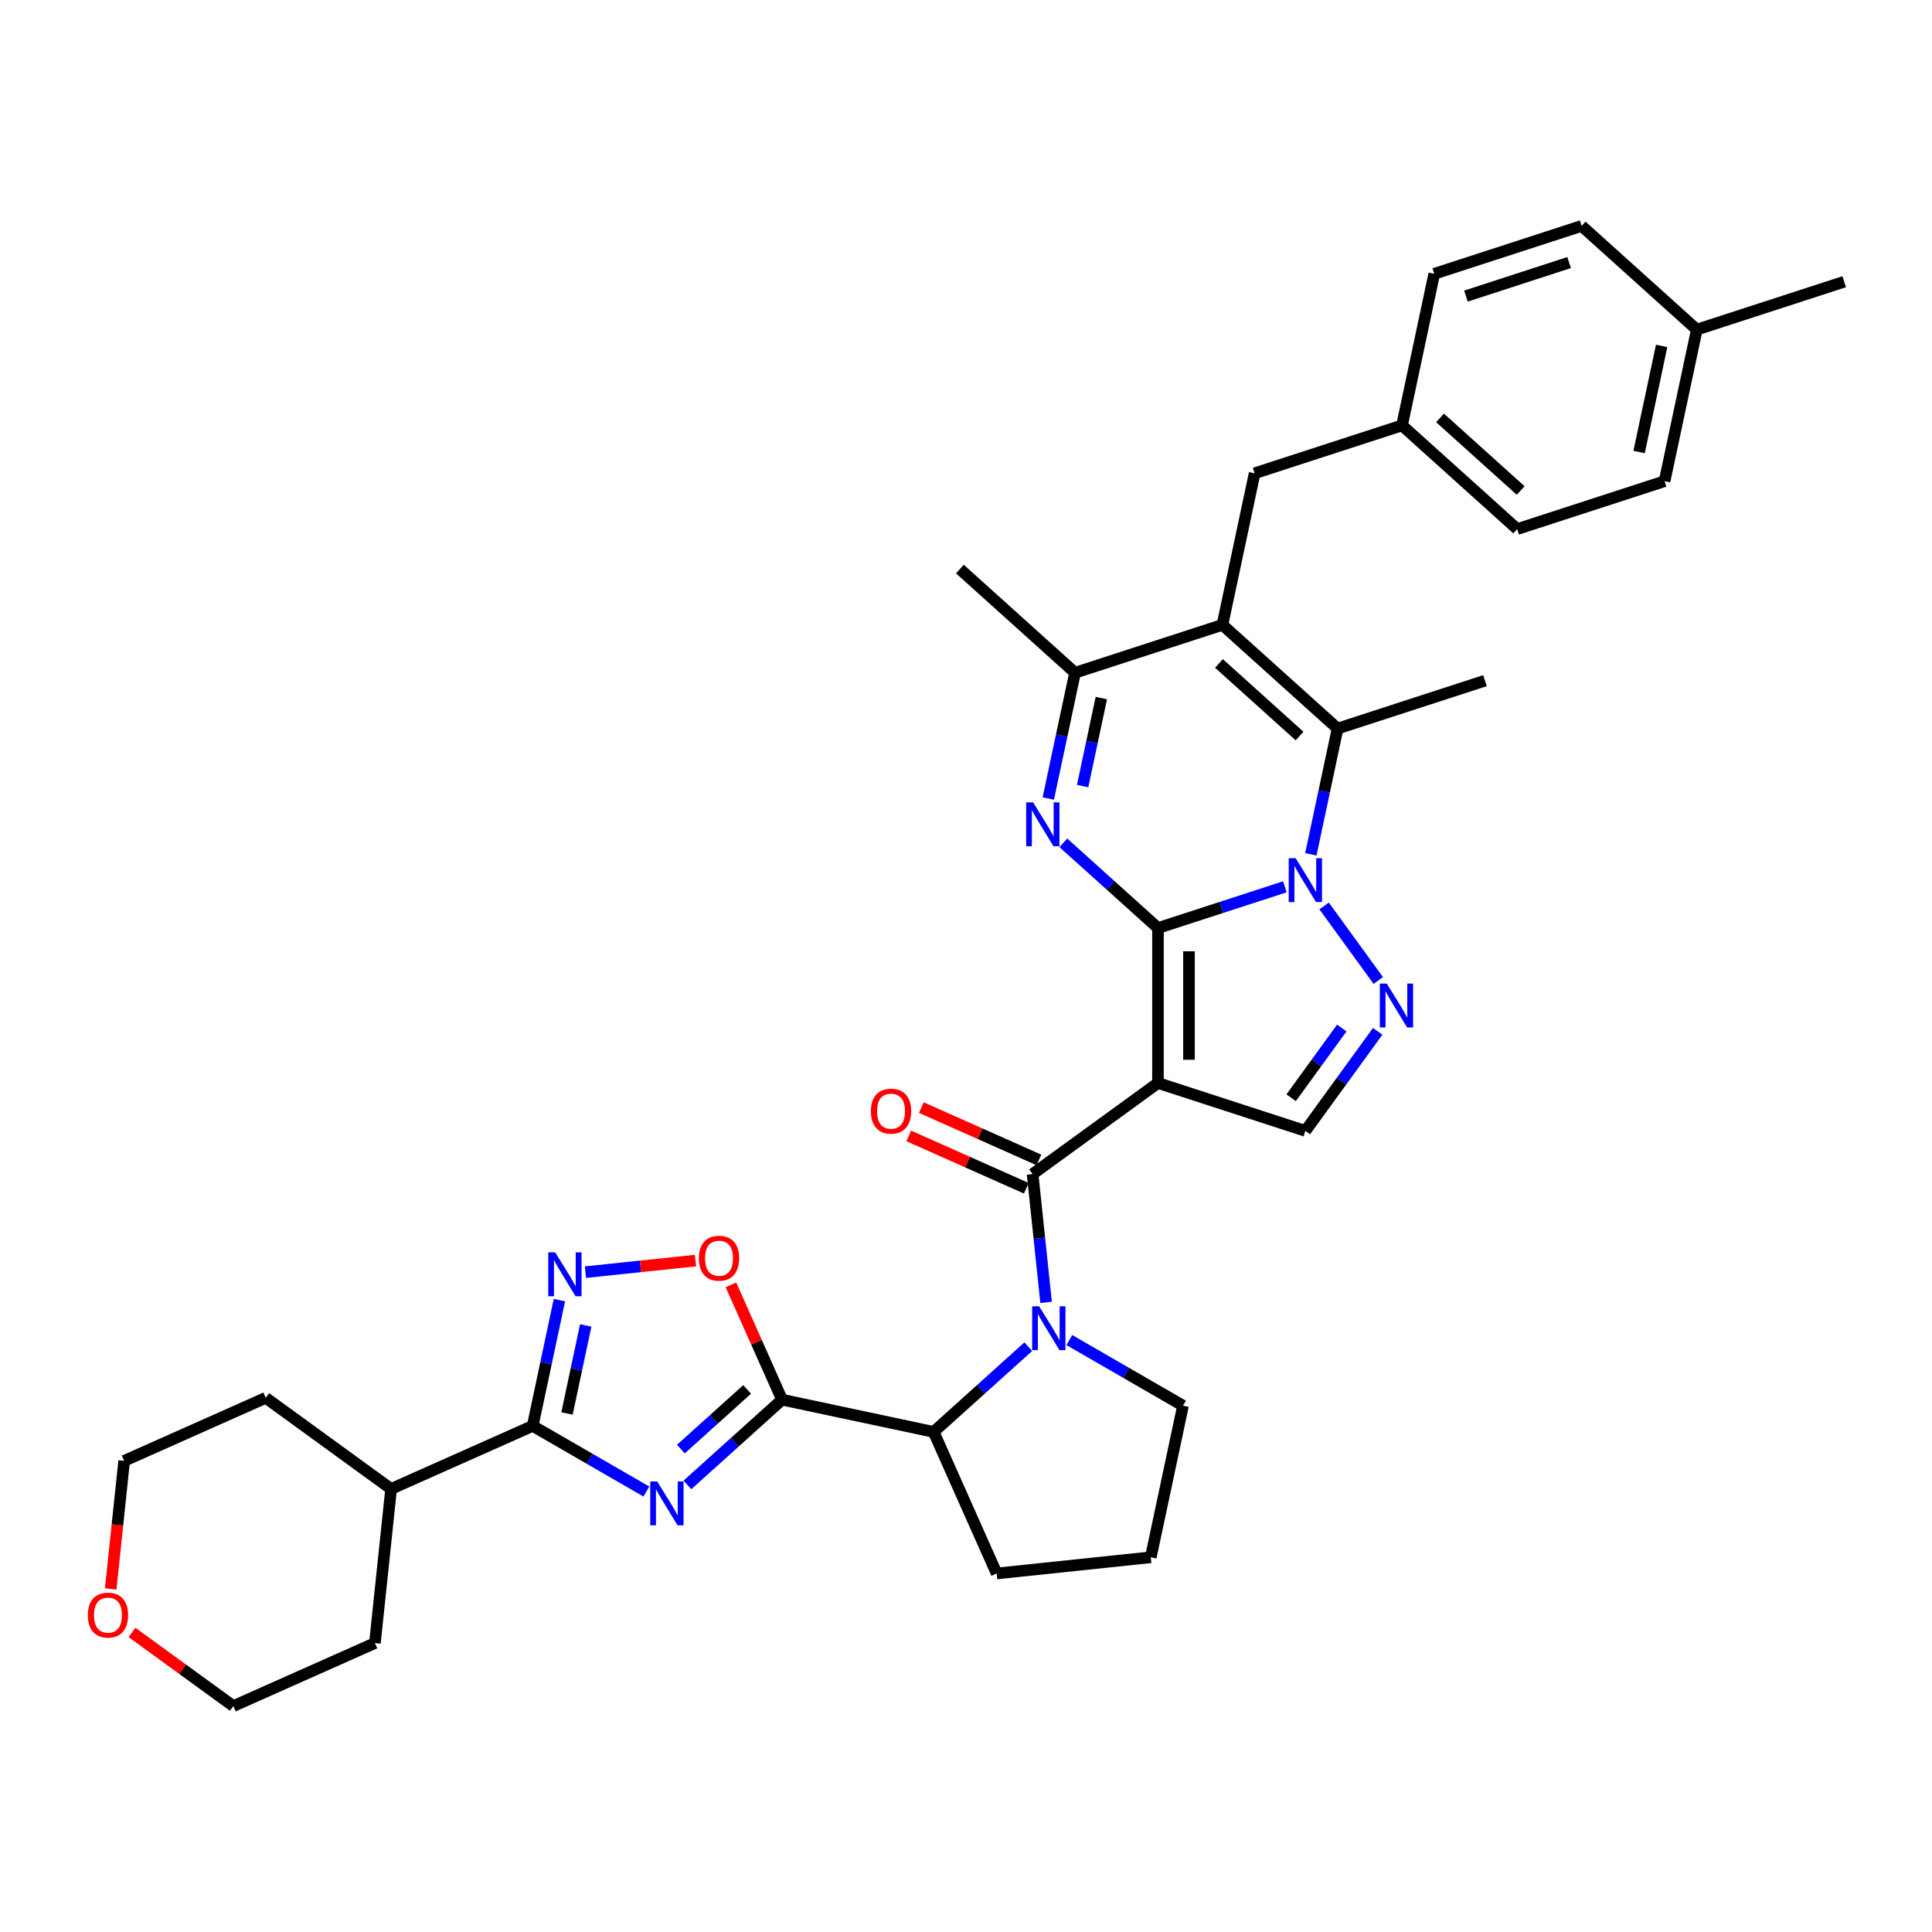 <?xml version='1.0' encoding='iso-8859-1'?>
<svg version='1.1' baseProfile='full'
              xmlns='http://www.w3.org/2000/svg'
                      xmlns:rdkit='http://www.rdkit.org/xml'
                      xmlns:xlink='http://www.w3.org/1999/xlink'
                  xml:space='preserve'
width='1000px' height='1000px' viewBox='0 0 1000 1000'>
<!-- END OF HEADER -->
<rect style='opacity:1.0;fill:#FFFFFF;stroke:none' width='1000' height='1000' x='0' y='0'> </rect>
<path class='bond-0' d='M 599.368,480.347 L 599.368,560.559' style='fill:none;fill-rule:evenodd;stroke:#000000;stroke-width:6px;stroke-linecap:butt;stroke-linejoin:miter;stroke-opacity:1' />
<path class='bond-0' d='M 615.411,492.379 L 615.411,548.527' style='fill:none;fill-rule:evenodd;stroke:#000000;stroke-width:6px;stroke-linecap:butt;stroke-linejoin:miter;stroke-opacity:1' />
<path class='bond-1' d='M 599.368,480.347 L 632.201,469.679' style='fill:none;fill-rule:evenodd;stroke:#000000;stroke-width:6px;stroke-linecap:butt;stroke-linejoin:miter;stroke-opacity:1' />
<path class='bond-1' d='M 632.201,469.679 L 665.035,459.011' style='fill:none;fill-rule:evenodd;stroke:#0000FF;stroke-width:6px;stroke-linecap:butt;stroke-linejoin:miter;stroke-opacity:1' />
<path class='bond-2' d='M 599.368,480.347 L 574.874,458.292' style='fill:none;fill-rule:evenodd;stroke:#000000;stroke-width:6px;stroke-linecap:butt;stroke-linejoin:miter;stroke-opacity:1' />
<path class='bond-2' d='M 574.874,458.292 L 550.379,436.237' style='fill:none;fill-rule:evenodd;stroke:#0000FF;stroke-width:6px;stroke-linecap:butt;stroke-linejoin:miter;stroke-opacity:1' />
<path class='bond-3' d='M 599.368,560.559 L 534.475,607.707' style='fill:none;fill-rule:evenodd;stroke:#000000;stroke-width:6px;stroke-linecap:butt;stroke-linejoin:miter;stroke-opacity:1' />
<path class='bond-4' d='M 599.368,560.559 L 675.655,585.346' style='fill:none;fill-rule:evenodd;stroke:#000000;stroke-width:6px;stroke-linecap:butt;stroke-linejoin:miter;stroke-opacity:1' />
<path class='bond-5' d='M 678.495,442.196 L 685.413,409.648' style='fill:none;fill-rule:evenodd;stroke:#0000FF;stroke-width:6px;stroke-linecap:butt;stroke-linejoin:miter;stroke-opacity:1' />
<path class='bond-5' d='M 685.413,409.648 L 692.332,377.1' style='fill:none;fill-rule:evenodd;stroke:#000000;stroke-width:6px;stroke-linecap:butt;stroke-linejoin:miter;stroke-opacity:1' />
<path class='bond-6' d='M 685.364,468.923 L 713.393,507.503' style='fill:none;fill-rule:evenodd;stroke:#0000FF;stroke-width:6px;stroke-linecap:butt;stroke-linejoin:miter;stroke-opacity:1' />
<path class='bond-7' d='M 542.599,413.311 L 549.518,380.763' style='fill:none;fill-rule:evenodd;stroke:#0000FF;stroke-width:6px;stroke-linecap:butt;stroke-linejoin:miter;stroke-opacity:1' />
<path class='bond-7' d='M 549.518,380.763 L 556.436,348.215' style='fill:none;fill-rule:evenodd;stroke:#000000;stroke-width:6px;stroke-linecap:butt;stroke-linejoin:miter;stroke-opacity:1' />
<path class='bond-7' d='M 560.367,406.882 L 565.209,384.098' style='fill:none;fill-rule:evenodd;stroke:#0000FF;stroke-width:6px;stroke-linecap:butt;stroke-linejoin:miter;stroke-opacity:1' />
<path class='bond-7' d='M 565.209,384.098 L 570.052,361.315' style='fill:none;fill-rule:evenodd;stroke:#000000;stroke-width:6px;stroke-linecap:butt;stroke-linejoin:miter;stroke-opacity:1' />
<path class='bond-8' d='M 355.801,768.585 L 380.296,746.53' style='fill:none;fill-rule:evenodd;stroke:#0000FF;stroke-width:6px;stroke-linecap:butt;stroke-linejoin:miter;stroke-opacity:1' />
<path class='bond-8' d='M 380.296,746.53 L 404.79,724.475' style='fill:none;fill-rule:evenodd;stroke:#000000;stroke-width:6px;stroke-linecap:butt;stroke-linejoin:miter;stroke-opacity:1' />
<path class='bond-8' d='M 352.415,750.047 L 369.561,734.609' style='fill:none;fill-rule:evenodd;stroke:#0000FF;stroke-width:6px;stroke-linecap:butt;stroke-linejoin:miter;stroke-opacity:1' />
<path class='bond-8' d='M 369.561,734.609 L 386.708,719.17' style='fill:none;fill-rule:evenodd;stroke:#000000;stroke-width:6px;stroke-linecap:butt;stroke-linejoin:miter;stroke-opacity:1' />
<path class='bond-9' d='M 334.561,772.016 L 305.138,755.029' style='fill:none;fill-rule:evenodd;stroke:#0000FF;stroke-width:6px;stroke-linecap:butt;stroke-linejoin:miter;stroke-opacity:1' />
<path class='bond-9' d='M 305.138,755.029 L 275.715,738.042' style='fill:none;fill-rule:evenodd;stroke:#000000;stroke-width:6px;stroke-linecap:butt;stroke-linejoin:miter;stroke-opacity:1' />
<path class='bond-10' d='M 534.475,607.707 L 537.965,640.912' style='fill:none;fill-rule:evenodd;stroke:#000000;stroke-width:6px;stroke-linecap:butt;stroke-linejoin:miter;stroke-opacity:1' />
<path class='bond-10' d='M 537.965,640.912 L 541.455,674.116' style='fill:none;fill-rule:evenodd;stroke:#0000FF;stroke-width:6px;stroke-linecap:butt;stroke-linejoin:miter;stroke-opacity:1' />
<path class='bond-11' d='M 537.738,600.379 L 507.315,586.834' style='fill:none;fill-rule:evenodd;stroke:#000000;stroke-width:6px;stroke-linecap:butt;stroke-linejoin:miter;stroke-opacity:1' />
<path class='bond-11' d='M 507.315,586.834 L 476.893,573.289' style='fill:none;fill-rule:evenodd;stroke:#FF0000;stroke-width:6px;stroke-linecap:butt;stroke-linejoin:miter;stroke-opacity:1' />
<path class='bond-11' d='M 531.212,615.035 L 500.79,601.49' style='fill:none;fill-rule:evenodd;stroke:#000000;stroke-width:6px;stroke-linecap:butt;stroke-linejoin:miter;stroke-opacity:1' />
<path class='bond-11' d='M 500.79,601.49 L 470.368,587.945' style='fill:none;fill-rule:evenodd;stroke:#FF0000;stroke-width:6px;stroke-linecap:butt;stroke-linejoin:miter;stroke-opacity:1' />
<path class='bond-12' d='M 404.79,724.475 L 483.25,741.152' style='fill:none;fill-rule:evenodd;stroke:#000000;stroke-width:6px;stroke-linecap:butt;stroke-linejoin:miter;stroke-opacity:1' />
<path class='bond-13' d='M 404.79,724.475 L 391.56,694.759' style='fill:none;fill-rule:evenodd;stroke:#000000;stroke-width:6px;stroke-linecap:butt;stroke-linejoin:miter;stroke-opacity:1' />
<path class='bond-13' d='M 391.56,694.759 L 378.329,665.042' style='fill:none;fill-rule:evenodd;stroke:#FF0000;stroke-width:6px;stroke-linecap:butt;stroke-linejoin:miter;stroke-opacity:1' />
<path class='bond-14' d='M 632.722,323.428 L 556.436,348.215' style='fill:none;fill-rule:evenodd;stroke:#000000;stroke-width:6px;stroke-linecap:butt;stroke-linejoin:miter;stroke-opacity:1' />
<path class='bond-15' d='M 632.722,323.428 L 649.399,244.968' style='fill:none;fill-rule:evenodd;stroke:#000000;stroke-width:6px;stroke-linecap:butt;stroke-linejoin:miter;stroke-opacity:1' />
<path class='bond-16' d='M 632.722,323.428 L 692.332,377.1' style='fill:none;fill-rule:evenodd;stroke:#000000;stroke-width:6px;stroke-linecap:butt;stroke-linejoin:miter;stroke-opacity:1' />
<path class='bond-16' d='M 630.929,343.401 L 672.656,380.971' style='fill:none;fill-rule:evenodd;stroke:#000000;stroke-width:6px;stroke-linecap:butt;stroke-linejoin:miter;stroke-opacity:1' />
<path class='bond-17' d='M 692.332,377.1 L 768.618,352.313' style='fill:none;fill-rule:evenodd;stroke:#000000;stroke-width:6px;stroke-linecap:butt;stroke-linejoin:miter;stroke-opacity:1' />
<path class='bond-18' d='M 532.239,697.042 L 507.745,719.097' style='fill:none;fill-rule:evenodd;stroke:#0000FF;stroke-width:6px;stroke-linecap:butt;stroke-linejoin:miter;stroke-opacity:1' />
<path class='bond-18' d='M 507.745,719.097 L 483.25,741.152' style='fill:none;fill-rule:evenodd;stroke:#000000;stroke-width:6px;stroke-linecap:butt;stroke-linejoin:miter;stroke-opacity:1' />
<path class='bond-19' d='M 553.48,693.611 L 582.902,710.599' style='fill:none;fill-rule:evenodd;stroke:#0000FF;stroke-width:6px;stroke-linecap:butt;stroke-linejoin:miter;stroke-opacity:1' />
<path class='bond-19' d='M 582.902,710.599 L 612.325,727.586' style='fill:none;fill-rule:evenodd;stroke:#000000;stroke-width:6px;stroke-linecap:butt;stroke-linejoin:miter;stroke-opacity:1' />
<path class='bond-20' d='M 713.093,533.816 L 694.374,559.581' style='fill:none;fill-rule:evenodd;stroke:#0000FF;stroke-width:6px;stroke-linecap:butt;stroke-linejoin:miter;stroke-opacity:1' />
<path class='bond-20' d='M 694.374,559.581 L 675.655,585.346' style='fill:none;fill-rule:evenodd;stroke:#000000;stroke-width:6px;stroke-linecap:butt;stroke-linejoin:miter;stroke-opacity:1' />
<path class='bond-20' d='M 694.499,532.116 L 681.395,550.152' style='fill:none;fill-rule:evenodd;stroke:#0000FF;stroke-width:6px;stroke-linecap:butt;stroke-linejoin:miter;stroke-opacity:1' />
<path class='bond-20' d='M 681.395,550.152 L 668.292,568.187' style='fill:none;fill-rule:evenodd;stroke:#000000;stroke-width:6px;stroke-linecap:butt;stroke-linejoin:miter;stroke-opacity:1' />
<path class='bond-21' d='M 275.715,738.042 L 202.437,770.667' style='fill:none;fill-rule:evenodd;stroke:#000000;stroke-width:6px;stroke-linecap:butt;stroke-linejoin:miter;stroke-opacity:1' />
<path class='bond-22' d='M 275.715,738.042 L 282.633,705.494' style='fill:none;fill-rule:evenodd;stroke:#000000;stroke-width:6px;stroke-linecap:butt;stroke-linejoin:miter;stroke-opacity:1' />
<path class='bond-22' d='M 282.633,705.494 L 289.552,672.946' style='fill:none;fill-rule:evenodd;stroke:#0000FF;stroke-width:6px;stroke-linecap:butt;stroke-linejoin:miter;stroke-opacity:1' />
<path class='bond-22' d='M 293.483,731.613 L 298.325,708.829' style='fill:none;fill-rule:evenodd;stroke:#000000;stroke-width:6px;stroke-linecap:butt;stroke-linejoin:miter;stroke-opacity:1' />
<path class='bond-22' d='M 298.325,708.829 L 303.168,686.045' style='fill:none;fill-rule:evenodd;stroke:#0000FF;stroke-width:6px;stroke-linecap:butt;stroke-linejoin:miter;stroke-opacity:1' />
<path class='bond-23' d='M 556.436,348.215 L 496.826,294.542' style='fill:none;fill-rule:evenodd;stroke:#000000;stroke-width:6px;stroke-linecap:butt;stroke-linejoin:miter;stroke-opacity:1' />
<path class='bond-24' d='M 303.012,658.466 L 331.506,655.471' style='fill:none;fill-rule:evenodd;stroke:#0000FF;stroke-width:6px;stroke-linecap:butt;stroke-linejoin:miter;stroke-opacity:1' />
<path class='bond-24' d='M 331.506,655.471 L 359.999,652.476' style='fill:none;fill-rule:evenodd;stroke:#FF0000;stroke-width:6px;stroke-linecap:butt;stroke-linejoin:miter;stroke-opacity:1' />
<path class='bond-25' d='M 483.25,741.152 L 515.875,814.43' style='fill:none;fill-rule:evenodd;stroke:#000000;stroke-width:6px;stroke-linecap:butt;stroke-linejoin:miter;stroke-opacity:1' />
<path class='bond-26' d='M 649.399,244.968 L 725.686,220.181' style='fill:none;fill-rule:evenodd;stroke:#000000;stroke-width:6px;stroke-linecap:butt;stroke-linejoin:miter;stroke-opacity:1' />
<path class='bond-27' d='M 202.437,770.667 L 194.053,850.44' style='fill:none;fill-rule:evenodd;stroke:#000000;stroke-width:6px;stroke-linecap:butt;stroke-linejoin:miter;stroke-opacity:1' />
<path class='bond-28' d='M 202.437,770.667 L 137.544,723.519' style='fill:none;fill-rule:evenodd;stroke:#000000;stroke-width:6px;stroke-linecap:butt;stroke-linejoin:miter;stroke-opacity:1' />
<path class='bond-29' d='M 57.3,822.426 L 60.783,789.285' style='fill:none;fill-rule:evenodd;stroke:#FF0000;stroke-width:6px;stroke-linecap:butt;stroke-linejoin:miter;stroke-opacity:1' />
<path class='bond-29' d='M 60.783,789.285 L 64.267,756.145' style='fill:none;fill-rule:evenodd;stroke:#000000;stroke-width:6px;stroke-linecap:butt;stroke-linejoin:miter;stroke-opacity:1' />
<path class='bond-30' d='M 68.315,844.951 L 94.545,864.008' style='fill:none;fill-rule:evenodd;stroke:#FF0000;stroke-width:6px;stroke-linecap:butt;stroke-linejoin:miter;stroke-opacity:1' />
<path class='bond-30' d='M 94.545,864.008 L 120.775,883.065' style='fill:none;fill-rule:evenodd;stroke:#000000;stroke-width:6px;stroke-linecap:butt;stroke-linejoin:miter;stroke-opacity:1' />
<path class='bond-31' d='M 612.325,727.586 L 595.648,806.046' style='fill:none;fill-rule:evenodd;stroke:#000000;stroke-width:6px;stroke-linecap:butt;stroke-linejoin:miter;stroke-opacity:1' />
<path class='bond-32' d='M 725.686,220.181 L 742.363,141.722' style='fill:none;fill-rule:evenodd;stroke:#000000;stroke-width:6px;stroke-linecap:butt;stroke-linejoin:miter;stroke-opacity:1' />
<path class='bond-33' d='M 725.686,220.181 L 785.295,273.854' style='fill:none;fill-rule:evenodd;stroke:#000000;stroke-width:6px;stroke-linecap:butt;stroke-linejoin:miter;stroke-opacity:1' />
<path class='bond-33' d='M 745.362,216.31 L 787.088,253.881' style='fill:none;fill-rule:evenodd;stroke:#000000;stroke-width:6px;stroke-linecap:butt;stroke-linejoin:miter;stroke-opacity:1' />
<path class='bond-34' d='M 878.259,170.607 L 861.582,249.067' style='fill:none;fill-rule:evenodd;stroke:#000000;stroke-width:6px;stroke-linecap:butt;stroke-linejoin:miter;stroke-opacity:1' />
<path class='bond-34' d='M 860.065,179.041 L 848.392,233.962' style='fill:none;fill-rule:evenodd;stroke:#000000;stroke-width:6px;stroke-linecap:butt;stroke-linejoin:miter;stroke-opacity:1' />
<path class='bond-35' d='M 878.259,170.607 L 954.545,145.82' style='fill:none;fill-rule:evenodd;stroke:#000000;stroke-width:6px;stroke-linecap:butt;stroke-linejoin:miter;stroke-opacity:1' />
<path class='bond-36' d='M 878.259,170.607 L 818.65,116.935' style='fill:none;fill-rule:evenodd;stroke:#000000;stroke-width:6px;stroke-linecap:butt;stroke-linejoin:miter;stroke-opacity:1' />
<path class='bond-37' d='M 742.363,141.722 L 818.65,116.935' style='fill:none;fill-rule:evenodd;stroke:#000000;stroke-width:6px;stroke-linecap:butt;stroke-linejoin:miter;stroke-opacity:1' />
<path class='bond-37' d='M 758.763,153.261 L 812.164,135.91' style='fill:none;fill-rule:evenodd;stroke:#000000;stroke-width:6px;stroke-linecap:butt;stroke-linejoin:miter;stroke-opacity:1' />
<path class='bond-38' d='M 785.295,273.854 L 861.582,249.067' style='fill:none;fill-rule:evenodd;stroke:#000000;stroke-width:6px;stroke-linecap:butt;stroke-linejoin:miter;stroke-opacity:1' />
<path class='bond-39' d='M 515.875,814.43 L 595.648,806.046' style='fill:none;fill-rule:evenodd;stroke:#000000;stroke-width:6px;stroke-linecap:butt;stroke-linejoin:miter;stroke-opacity:1' />
<path class='bond-40' d='M 64.267,756.145 L 137.544,723.519' style='fill:none;fill-rule:evenodd;stroke:#000000;stroke-width:6px;stroke-linecap:butt;stroke-linejoin:miter;stroke-opacity:1' />
<path class='bond-41' d='M 120.775,883.065 L 194.053,850.44' style='fill:none;fill-rule:evenodd;stroke:#000000;stroke-width:6px;stroke-linecap:butt;stroke-linejoin:miter;stroke-opacity:1' />
<path  class='atom-2' d='M 670.633 444.202
L 678.077 456.234
Q 678.815 457.421, 680.002 459.57
Q 681.189 461.72, 681.253 461.849
L 681.253 444.202
L 684.269 444.202
L 684.269 466.918
L 681.157 466.918
L 673.168 453.763
Q 672.238 452.223, 671.243 450.458
Q 670.28 448.694, 669.992 448.148
L 669.992 466.918
L 667.04 466.918
L 667.04 444.202
L 670.633 444.202
' fill='#0000FF'/>
<path  class='atom-3' d='M 534.737 415.316
L 542.181 427.348
Q 542.919 428.535, 544.106 430.685
Q 545.293 432.835, 545.358 432.963
L 545.358 415.316
L 548.374 415.316
L 548.374 438.032
L 545.261 438.032
L 537.272 424.878
Q 536.342 423.337, 535.347 421.573
Q 534.385 419.808, 534.096 419.263
L 534.096 438.032
L 531.144 438.032
L 531.144 415.316
L 534.737 415.316
' fill='#0000FF'/>
<path  class='atom-4' d='M 340.16 766.79
L 347.603 778.822
Q 348.341 780.009, 349.529 782.159
Q 350.716 784.308, 350.78 784.437
L 350.78 766.79
L 353.796 766.79
L 353.796 789.506
L 350.684 789.506
L 342.694 776.351
Q 341.764 774.811, 340.769 773.046
Q 339.807 771.282, 339.518 770.736
L 339.518 789.506
L 336.566 789.506
L 336.566 766.79
L 340.16 766.79
' fill='#0000FF'/>
<path  class='atom-9' d='M 537.838 676.122
L 545.282 688.154
Q 546.02 689.341, 547.207 691.49
Q 548.394 693.64, 548.458 693.769
L 548.458 676.122
L 551.474 676.122
L 551.474 698.838
L 548.362 698.838
L 540.373 685.683
Q 539.442 684.143, 538.448 682.378
Q 537.485 680.614, 537.196 680.068
L 537.196 698.838
L 534.245 698.838
L 534.245 676.122
L 537.838 676.122
' fill='#0000FF'/>
<path  class='atom-10' d='M 717.781 509.095
L 725.225 521.127
Q 725.963 522.314, 727.15 524.464
Q 728.337 526.613, 728.401 526.742
L 728.401 509.095
L 731.417 509.095
L 731.417 531.811
L 728.305 531.811
L 720.316 518.656
Q 719.385 517.116, 718.391 515.352
Q 717.428 513.587, 717.139 513.041
L 717.139 531.811
L 714.188 531.811
L 714.188 509.095
L 717.781 509.095
' fill='#0000FF'/>
<path  class='atom-13' d='M 287.371 648.224
L 294.815 660.256
Q 295.553 661.443, 296.74 663.593
Q 297.927 665.742, 297.991 665.871
L 297.991 648.224
L 301.007 648.224
L 301.007 670.94
L 297.895 670.94
L 289.906 657.785
Q 288.975 656.245, 287.981 654.481
Q 287.018 652.716, 286.729 652.171
L 286.729 670.94
L 283.777 670.94
L 283.777 648.224
L 287.371 648.224
' fill='#0000FF'/>
<path  class='atom-15' d='M 361.738 651.262
Q 361.738 645.807, 364.433 642.759
Q 367.128 639.711, 372.165 639.711
Q 377.203 639.711, 379.898 642.759
Q 382.593 645.807, 382.593 651.262
Q 382.593 656.78, 379.866 659.925
Q 377.138 663.037, 372.165 663.037
Q 367.16 663.037, 364.433 659.925
Q 361.738 656.813, 361.738 651.262
M 372.165 660.47
Q 375.63 660.47, 377.491 658.16
Q 379.384 655.818, 379.384 651.262
Q 379.384 646.802, 377.491 644.556
Q 375.63 642.278, 372.165 642.278
Q 368.7 642.278, 366.807 644.524
Q 364.946 646.77, 364.946 651.262
Q 364.946 655.85, 366.807 658.16
Q 368.7 660.47, 372.165 660.47
' fill='#FF0000'/>
<path  class='atom-18' d='M 450.77 575.146
Q 450.77 569.691, 453.465 566.643
Q 456.16 563.595, 461.197 563.595
Q 466.235 563.595, 468.93 566.643
Q 471.625 569.691, 471.625 575.146
Q 471.625 580.664, 468.898 583.809
Q 466.17 586.921, 461.197 586.921
Q 456.192 586.921, 453.465 583.809
Q 450.77 580.696, 450.77 575.146
M 461.197 584.354
Q 464.662 584.354, 466.523 582.044
Q 468.416 579.702, 468.416 575.146
Q 468.416 570.686, 466.523 568.44
Q 464.662 566.162, 461.197 566.162
Q 457.732 566.162, 455.839 568.408
Q 453.978 570.654, 453.978 575.146
Q 453.978 579.734, 455.839 582.044
Q 457.732 584.354, 461.197 584.354
' fill='#FF0000'/>
<path  class='atom-20' d='M 45.455 835.982
Q 45.455 830.527, 48.15 827.479
Q 50.845 824.431, 55.882 824.431
Q 60.919 824.431, 63.615 827.479
Q 66.31 830.527, 66.31 835.982
Q 66.31 841.5, 63.583 844.645
Q 60.855 847.757, 55.882 847.757
Q 50.877 847.757, 48.15 844.645
Q 45.455 841.533, 45.455 835.982
M 55.882 845.19
Q 59.347 845.19, 61.208 842.88
Q 63.101 840.538, 63.101 835.982
Q 63.101 831.522, 61.208 829.276
Q 59.347 826.998, 55.882 826.998
Q 52.417 826.998, 50.524 829.244
Q 48.663 831.49, 48.663 835.982
Q 48.663 840.57, 50.524 842.88
Q 52.417 845.19, 55.882 845.19
' fill='#FF0000'/>
</svg>
